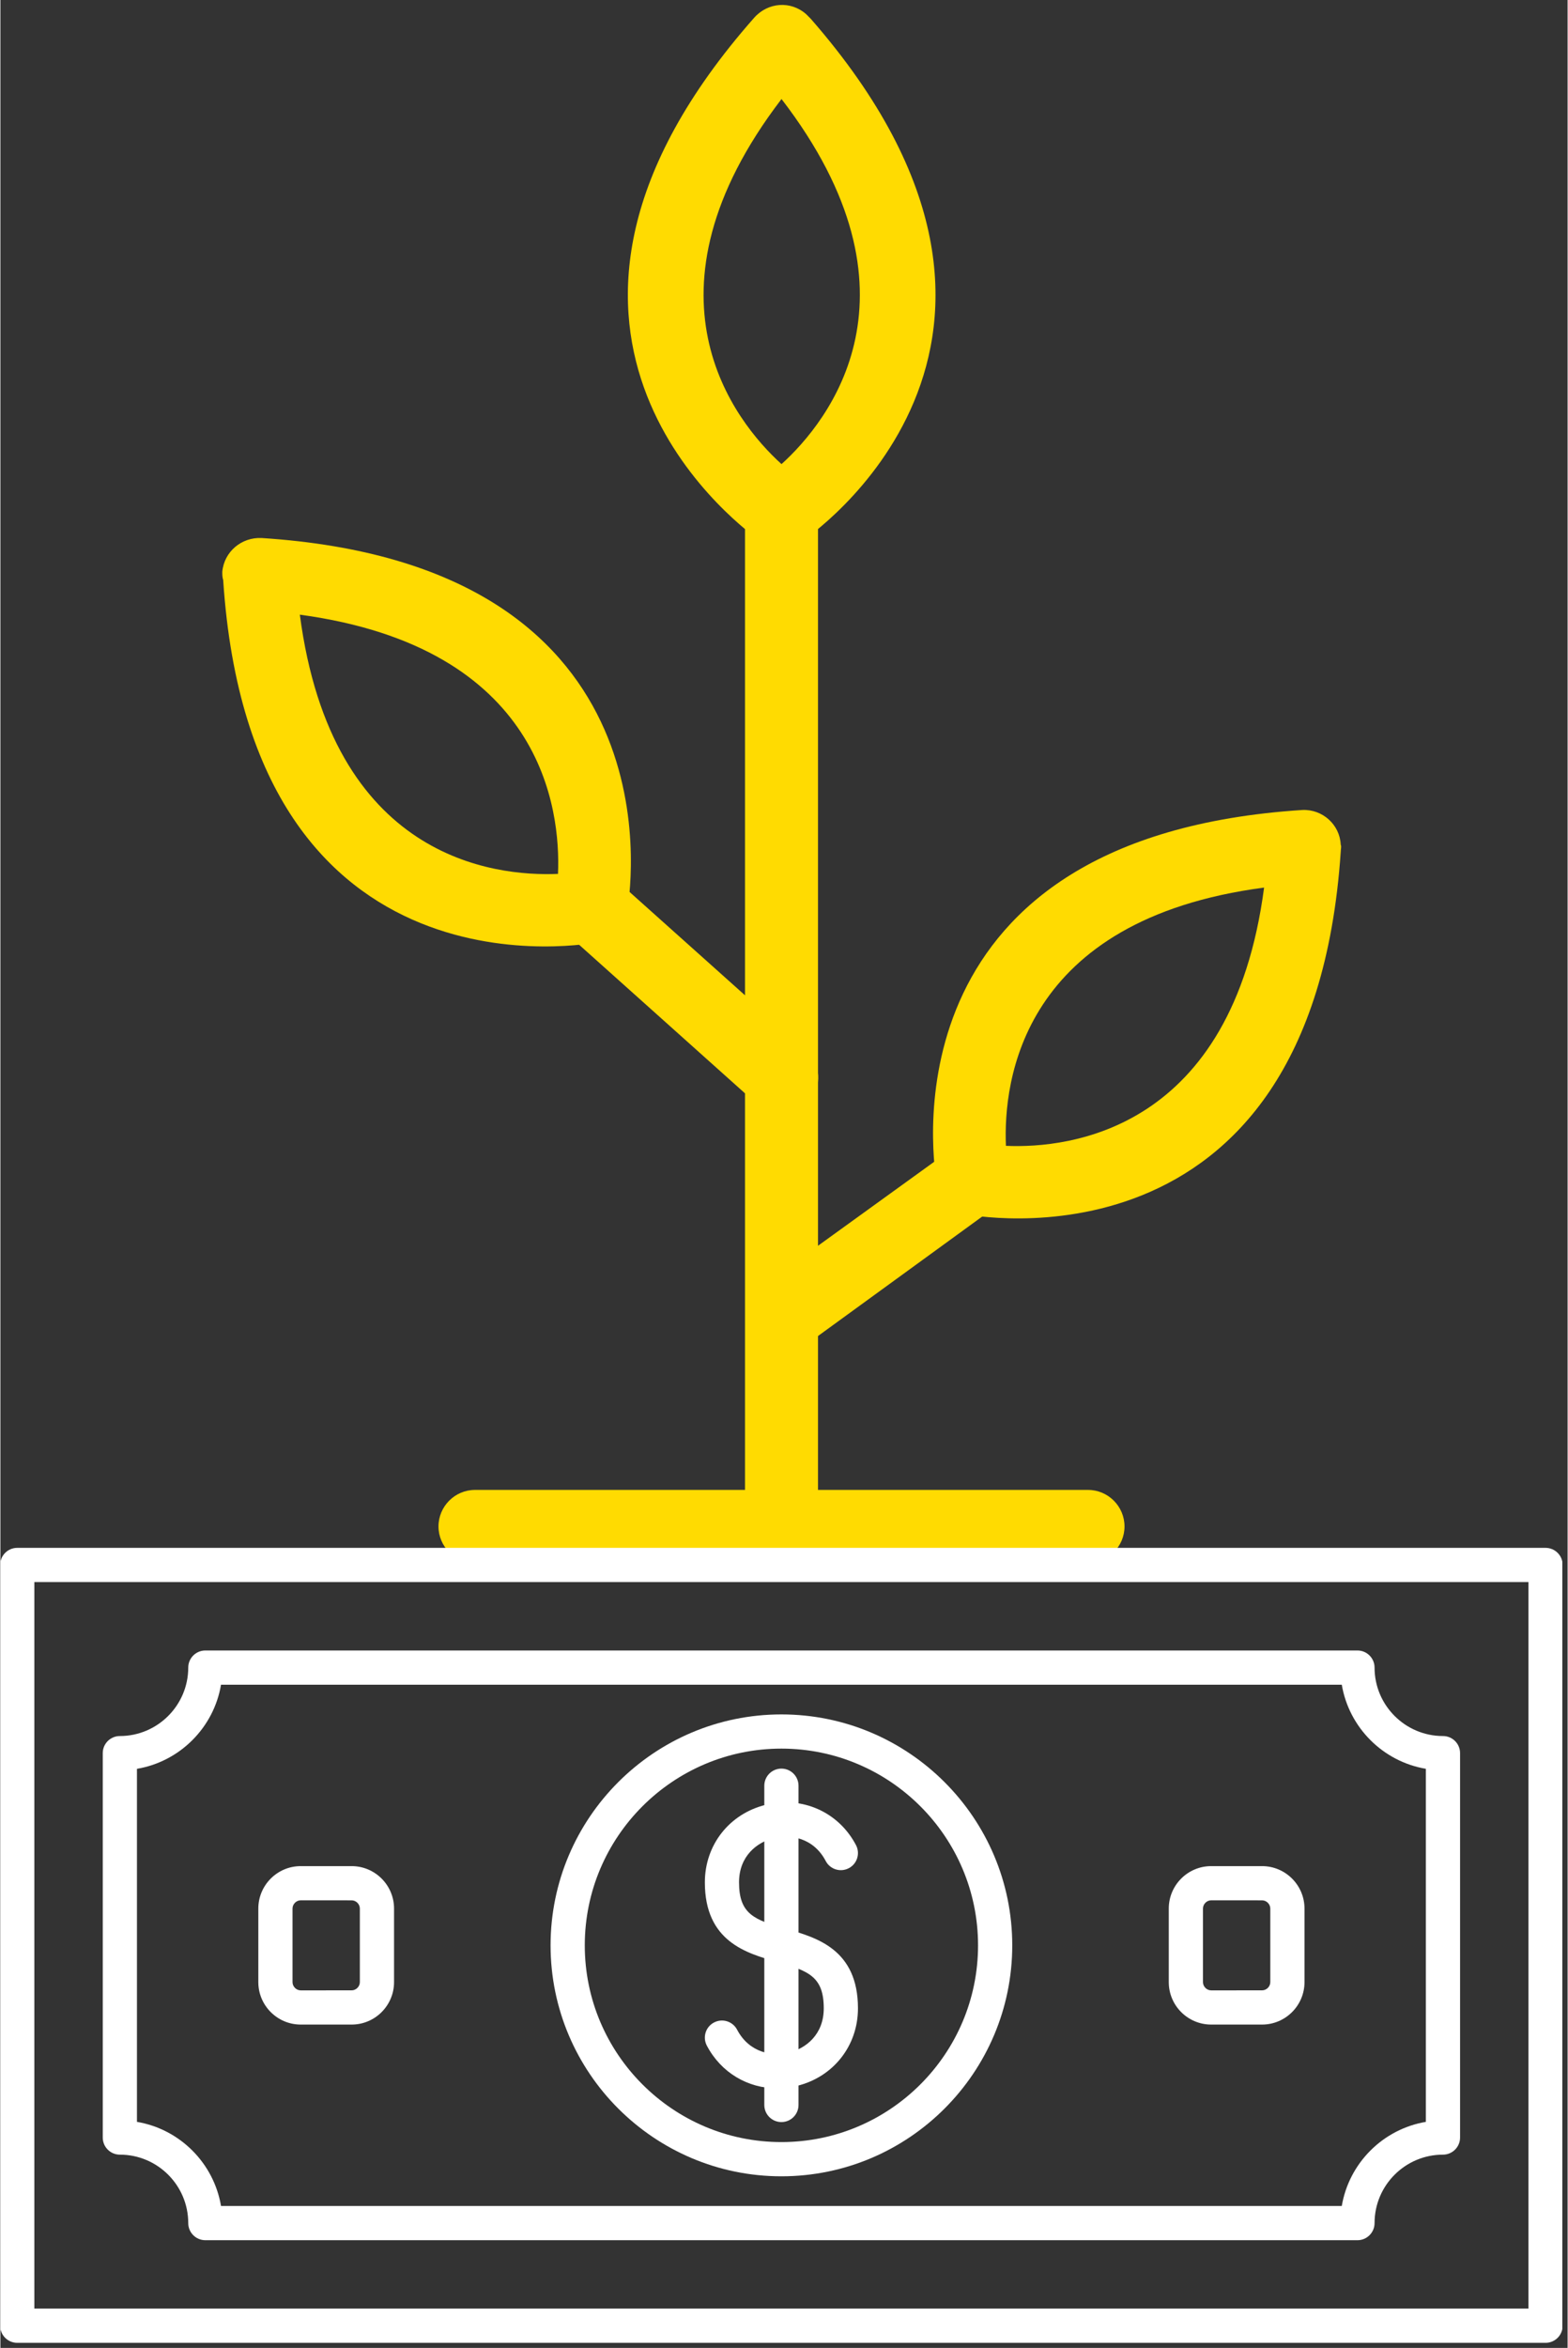 <svg xmlns="http://www.w3.org/2000/svg" xmlns:xlink="http://www.w3.org/1999/xlink" width="308" zoomAndPan="magnify" viewBox="0 0 230.88 345.75" height="461" preserveAspectRatio="xMidYMid meet" version="1.0"><rect x="0" y="0" width="230.88" height="345.75" fill="#333333" stroke="none"/><defs><clipPath id="a759612d94"><path d="M 137 119 L 197.57 119 L 197.57 180 L 137 180 Z M 137 119 " clip-rule="nonzero"/></clipPath><clipPath id="2a6a0b18a8"><path d="M 32.688 79 L 93 79 L 93 140 L 32.688 140 Z M 32.688 79 " clip-rule="nonzero"/></clipPath><clipPath id="614d0c34b7"><path d="M 109 69 L 121 69 L 121 230.082 L 109 230.082 Z M 109 69 " clip-rule="nonzero"/></clipPath><clipPath id="50dc1ce864"><path d="M 64 219 L 166 219 L 166 230.082 L 64 230.082 Z M 64 219 " clip-rule="nonzero"/></clipPath><clipPath id="eb0d13badf"><path d="M 0.023 227.836 L 230.105 227.836 L 230.105 345 L 0.023 345 Z M 0.023 227.836 " clip-rule="nonzero"/></clipPath></defs><g clip-path="url(#a759612d94)"><path fill="#ffdb01" d="M 137.922 174.113 C 137.113 169.141 131.199 123.176 191.812 119.277 C 194.77 119.145 197.324 121.43 197.457 124.387 C 197.594 124.652 197.457 125.059 197.457 125.461 C 193.156 189.031 142.355 178.816 142.223 178.816 C 139.801 178.414 138.188 176.398 137.922 174.113 Z M 186.168 130.703 C 150.418 135.406 147.73 159.195 148.133 168.734 C 157.543 169.141 181.465 166.453 186.168 130.703 Z M 186.168 130.703 " fill-opacity="1" fill-rule="nonzero"/></g><g clip-path="url(#2a6a0b18a8)"><path fill="#ffdb01" d="M 82.145 128.688 C 82.551 119.145 79.859 95.355 44.113 90.516 C 48.816 126.402 72.602 129.09 82.145 128.688 Z M 38.469 79.227 C 99.078 83.125 93.168 129.09 92.359 134.062 C 92.09 136.348 90.344 138.363 87.926 138.766 C 87.789 138.766 36.988 148.98 32.82 85.41 C 32.688 85.008 32.688 84.605 32.688 84.199 C 32.957 81.246 35.512 79.094 38.469 79.227 Z M 38.469 79.227 " fill-opacity="1" fill-rule="nonzero"/></g><g clip-path="url(#614d0c34b7)"><path fill="#ffdb01" d="M 120.449 75.195 C 120.449 72.238 118.031 69.82 115.074 69.82 C 112.117 69.82 109.695 72.238 109.695 75.195 L 109.695 224.781 C 109.695 227.734 112.117 230.156 115.074 230.156 C 118.031 230.156 120.449 227.734 120.449 224.781 Z M 120.449 75.195 " fill-opacity="1" fill-rule="nonzero"/></g><path fill="#ffdb01" d="M 111.711 79.496 C 107.68 76.539 70.855 48.184 111.039 2.621 C 113.059 0.336 116.418 0.07 118.703 2.086 C 118.969 2.355 119.105 2.488 119.375 2.758 C 161.305 50.734 118.434 79.496 118.164 79.633 C 116.148 81.109 113.594 80.84 111.711 79.496 Z M 115.074 14.582 C 93.168 43.211 108.086 62.027 115.074 68.344 C 122.062 62.027 137.113 43.211 115.074 14.582 Z M 115.074 14.582 " fill-opacity="1" fill-rule="nonzero"/><path fill="#ffdb01" d="M 90.613 129.492 C 88.328 127.477 84.969 127.746 82.953 129.895 C 81.07 132.18 81.203 135.539 83.355 137.422 L 111.578 162.688 C 113.73 164.57 117.09 164.434 119.105 162.285 C 121.121 160 120.852 156.641 118.703 154.625 Z M 90.613 129.492 " fill-opacity="1" fill-rule="nonzero"/><path fill="#ffdb01" d="M 146.387 177.875 C 148.805 176.129 149.344 172.902 147.598 170.484 C 145.848 168.062 142.488 167.527 140.07 169.273 L 111.98 189.566 C 109.562 191.316 109.023 194.676 110.773 197.094 C 112.52 199.379 115.879 199.918 118.297 198.305 Z M 146.387 177.875 " fill-opacity="1" fill-rule="nonzero"/><g clip-path="url(#50dc1ce864)"><path fill="#ffdb01" d="M 69.914 219.402 C 66.957 219.402 64.539 221.824 64.539 224.781 C 64.539 227.734 66.957 230.156 69.914 230.156 L 160.23 230.156 C 163.188 230.156 165.605 227.734 165.605 224.781 C 165.605 221.824 163.188 219.402 160.23 219.402 Z M 69.914 219.402 " fill-opacity="1" fill-rule="nonzero"/></g><g clip-path="url(#eb0d13badf)"><path fill="#ffffff" d="M 5 339.961 L 225.113 339.961 L 225.113 232.969 L 5 232.969 Z M 227.633 345 L 2.484 345 C 1.094 345 -0.035 343.875 -0.035 342.484 L -0.035 230.449 C -0.035 229.059 1.09 227.934 2.48 227.934 L 227.633 227.934 C 229.023 227.934 230.152 229.059 230.152 230.453 L 230.152 342.48 C 230.152 343.875 229.023 345 227.633 345 Z M 227.633 345 " fill-opacity="1" fill-rule="evenodd"/></g><path fill="#ffffff" d="M 32.5 324.848 L 197.613 324.848 C 198.68 318.527 203.68 313.527 210 312.461 L 210 260.469 C 203.684 259.406 198.68 254.406 197.613 248.086 L 32.5 248.086 C 31.438 254.406 26.434 259.406 20.117 260.473 L 20.117 312.461 C 26.434 313.527 31.434 318.527 32.5 324.848 Z M 199.926 329.887 L 30.191 329.887 C 28.801 329.887 27.672 328.758 27.672 327.367 C 27.672 321.809 23.152 317.289 17.598 317.289 C 16.207 317.289 15.078 316.164 15.078 314.77 L 15.078 258.16 C 15.078 256.77 16.207 255.645 17.598 255.645 C 23.152 255.641 27.672 251.121 27.672 245.566 C 27.672 244.176 28.801 243.047 30.191 243.047 L 199.926 243.047 C 201.312 243.047 202.441 244.176 202.441 245.566 C 202.441 251.121 206.961 255.645 212.52 255.645 C 213.91 255.641 215.039 256.77 215.039 258.16 L 215.039 314.77 C 215.039 316.16 213.91 317.289 212.52 317.289 C 206.961 317.289 202.441 321.809 202.441 327.367 C 202.441 328.758 201.312 329.887 199.926 329.887 Z M 199.926 329.887 " fill-opacity="1" fill-rule="evenodd"/><path fill="#ffffff" d="M 115.059 257.496 C 99.082 257.496 86.09 270.492 86.09 286.469 C 86.09 302.441 99.082 315.438 115.059 315.438 C 131.031 315.438 144.027 302.441 144.027 286.469 C 144.027 270.492 131.031 257.496 115.059 257.496 Z M 115.059 320.477 C 96.309 320.477 81.051 305.219 81.051 286.469 C 81.051 267.715 96.305 252.461 115.059 252.461 C 133.809 252.461 149.066 267.715 149.066 286.469 C 149.066 305.219 133.809 320.477 115.059 320.477 Z M 115.059 320.477 " fill-opacity="1" fill-rule="evenodd"/><path fill="#ffffff" d="M 114.402 307.523 C 110.094 307.523 106.156 305.203 104.07 301.23 C 103.422 299.996 103.895 298.473 105.129 297.828 C 106.359 297.18 107.879 297.652 108.531 298.887 C 110.336 302.324 113.773 302.859 116.164 302.27 C 118.648 301.656 121.297 299.621 121.297 295.742 C 121.297 291.059 119.047 290.215 114.371 288.891 C 109.898 287.625 103.781 285.891 103.781 277.191 C 103.781 271.684 107.379 267.098 112.742 265.773 C 118.137 264.445 123.484 266.828 126.047 271.707 C 126.691 272.938 126.219 274.461 124.988 275.105 C 123.754 275.754 122.23 275.281 121.586 274.047 C 119.781 270.605 116.344 270.078 113.949 270.668 C 111.469 271.277 108.816 273.312 108.816 277.191 C 108.816 281.871 111.062 282.719 115.746 284.043 C 120.211 285.309 126.336 287.043 126.336 295.742 C 126.336 301.246 122.734 305.836 117.371 307.16 C 116.375 307.406 115.379 307.523 114.402 307.523 Z M 114.402 307.523 " fill-opacity="1" fill-rule="evenodd"/><path fill="#ffffff" d="M 115.059 312.492 C 113.668 312.492 112.539 311.367 112.539 309.973 L 112.539 262.961 C 112.539 261.57 113.668 260.441 115.059 260.441 C 116.449 260.441 117.578 261.57 117.578 262.961 L 117.578 309.973 C 117.578 311.363 116.449 312.492 115.059 312.492 Z M 115.059 312.492 " fill-opacity="1" fill-rule="evenodd"/><path fill="#ffffff" d="M 44.246 279.836 C 43.59 279.836 43.035 280.395 43.035 281.051 L 43.035 291.883 C 43.035 292.539 43.59 293.098 44.246 293.098 L 51.742 293.094 C 52.398 293.094 52.953 292.539 52.953 291.883 L 52.953 281.051 C 52.953 280.395 52.395 279.84 51.738 279.84 Z M 51.742 298.133 L 44.246 298.133 C 40.801 298.133 37.996 295.332 37.996 291.883 L 37.996 281.051 C 37.996 277.605 40.797 274.801 44.246 274.801 L 51.742 274.801 C 55.188 274.801 57.992 277.605 57.992 281.051 L 57.992 291.883 C 57.992 295.328 55.188 298.133 51.742 298.133 Z M 51.742 298.133 " fill-opacity="1" fill-rule="evenodd"/><path fill="#ffffff" d="M 178.375 279.836 C 177.719 279.836 177.164 280.395 177.164 281.051 L 177.164 291.883 C 177.164 292.539 177.719 293.098 178.375 293.098 L 185.867 293.094 C 186.527 293.094 187.082 292.539 187.082 291.883 L 187.082 281.051 C 187.082 280.395 186.523 279.84 185.867 279.84 Z M 185.867 298.133 L 178.375 298.133 C 174.926 298.133 172.125 295.332 172.125 291.883 L 172.125 281.051 C 172.125 277.605 174.926 274.801 178.375 274.801 L 185.867 274.801 C 189.312 274.801 192.121 277.605 192.121 281.051 L 192.121 291.883 C 192.121 295.328 189.312 298.133 185.867 298.133 Z M 185.867 298.133 " fill-opacity="1" fill-rule="evenodd"/></svg>